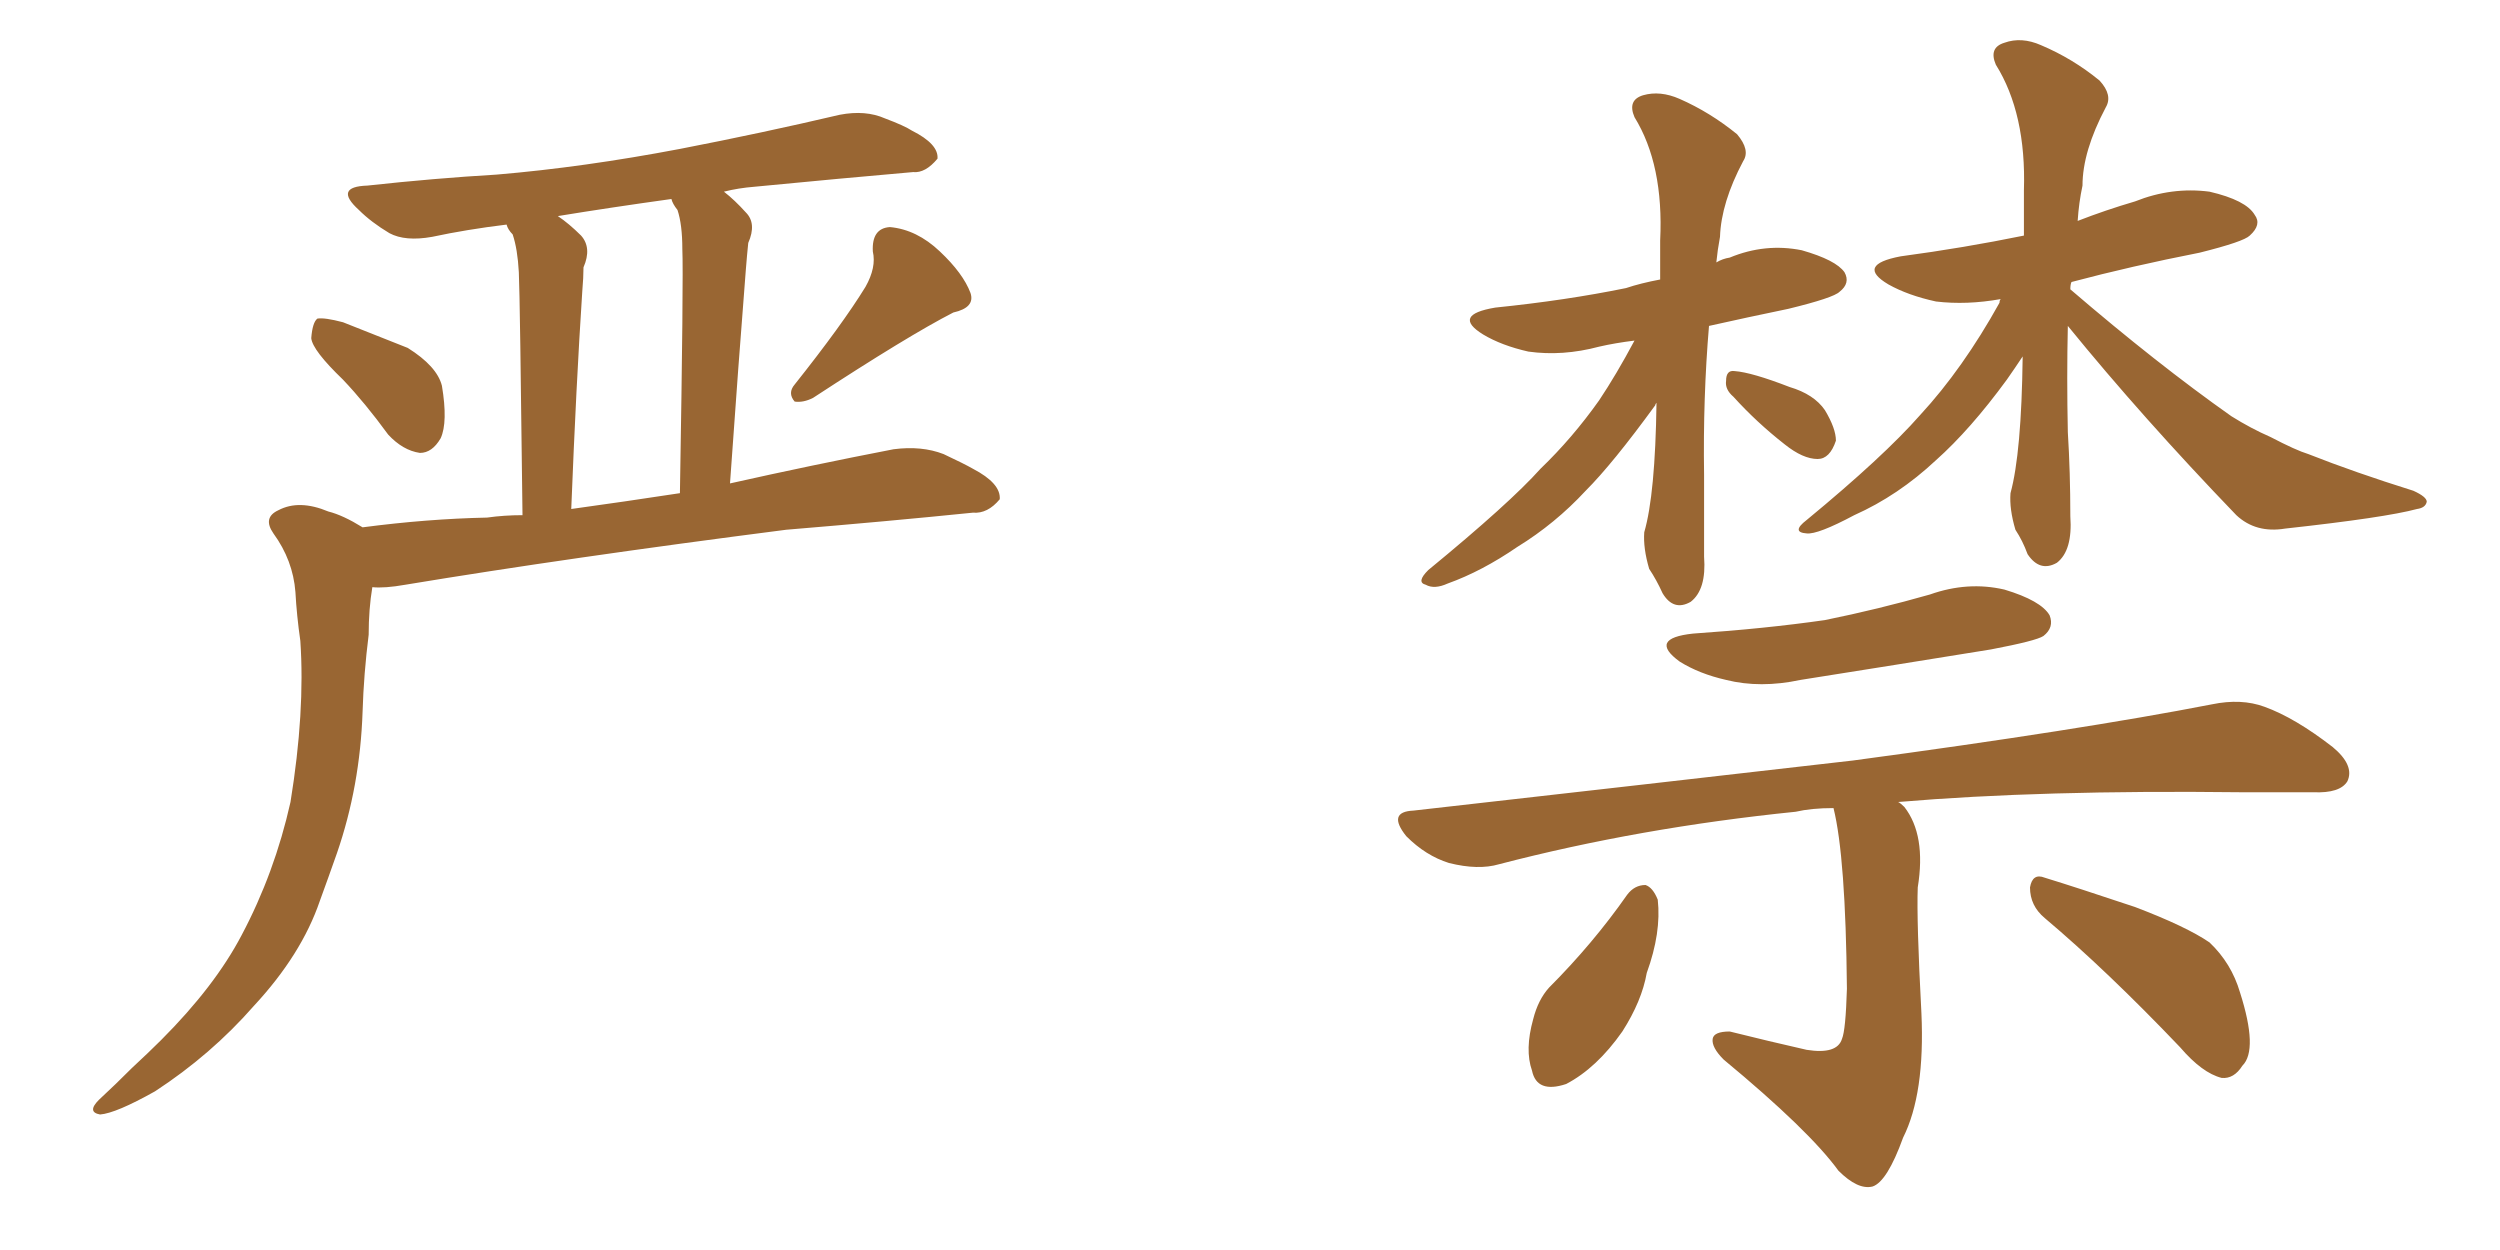 <svg xmlns="http://www.w3.org/2000/svg" xmlns:xlink="http://www.w3.org/1999/xlink" width="300" height="150"><path fill="#996633" padding="10" d="M41.16 45.56L41.16 45.56Q37.50 42.04 37.35 40.58L37.35 40.58Q37.50 38.67 38.09 38.23L38.09 38.23Q38.96 38.09 41.16 38.67L41.16 38.67Q45.26 40.28 48.93 41.75L48.93 41.75Q52.44 43.95 53.03 46.29L53.03 46.29Q53.76 50.68 52.88 52.59L52.88 52.59Q51.86 54.35 50.39 54.35L50.39 54.35Q48.34 54.05 46.58 52.15L46.58 52.15Q43.80 48.34 41.16 45.56ZM103.86 34.42L103.86 34.42Q105.18 32.08 104.74 30.18L104.74 30.18Q104.59 27.39 106.79 27.25L106.79 27.25Q110.01 27.54 112.79 30.18L112.79 30.18Q115.58 32.81 116.46 35.16L116.46 35.16Q117.04 36.91 114.40 37.50L114.40 37.50Q108.98 40.28 97.56 47.75L97.56 47.75Q96.39 48.34 95.36 48.19L95.36 48.19Q94.48 47.17 95.36 46.14L95.36 46.14Q101.07 38.96 103.86 34.42ZM43.51 63.28L43.51 63.28Q51.27 62.26 58.45 62.11L58.45 62.11Q60.50 61.82 62.70 61.82L62.70 61.82Q62.40 35.74 62.26 32.67L62.26 32.67Q62.11 29.88 61.52 28.13L61.52 28.13Q60.94 27.54 60.79 26.95L60.79 26.95Q55.96 27.54 51.86 28.42L51.86 28.42Q48.63 29.00 46.73 27.98L46.73 27.98Q44.53 26.66 43.07 25.20L43.07 25.20Q39.99 22.41 44.09 22.27L44.09 22.27Q52.15 21.39 59.62 20.95L59.62 20.95Q70.02 20.07 81.59 17.87L81.59 17.87Q91.41 15.97 100.78 13.77L100.78 13.77Q103.86 13.18 106.20 14.21L106.20 14.21Q108.54 15.09 109.42 15.67L109.42 15.67Q112.65 17.29 112.50 19.04L112.50 19.04Q111.04 20.80 109.57 20.65L109.57 20.65Q101.07 21.39 90.53 22.41L90.53 22.41Q88.62 22.56 86.87 23.00L86.87 23.00Q88.18 24.02 89.50 25.49L89.50 25.49Q90.82 26.81 89.79 29.15L89.79 29.15Q89.65 30.47 89.50 32.37L89.50 32.37Q88.62 43.51 87.60 58.01L87.60 58.01Q97.41 55.81 107.23 53.91L107.23 53.91Q110.60 53.47 113.23 54.49L113.23 54.49Q115.72 55.66 116.75 56.25L116.75 56.25Q120.12 58.01 119.97 59.91L119.97 59.91Q118.51 61.67 116.75 61.52L116.75 61.52Q106.64 62.55 94.34 63.57L94.34 63.57Q68.12 66.94 48.63 70.17L48.63 70.17Q46.14 70.61 44.68 70.46L44.68 70.46Q44.24 73.10 44.24 76.17L44.24 76.17Q43.65 80.86 43.51 85.40L43.51 85.40Q43.21 94.34 40.43 102.39L40.43 102.39Q39.40 105.32 38.38 108.11L38.38 108.11Q36.18 114.55 30.47 120.70L30.47 120.70Q25.34 126.56 18.60 130.96L18.60 130.96Q13.92 133.59 12.01 133.74L12.01 133.74Q10.40 133.45 11.87 131.98L11.87 131.98Q13.92 130.08 15.82 128.17L15.82 128.17Q17.87 126.27 19.34 124.80L19.34 124.80Q25.78 118.36 29.00 112.21L29.00 112.21Q32.96 104.74 34.86 96.24L34.86 96.24Q36.62 85.40 36.04 76.90L36.04 76.90Q35.60 73.83 35.45 71.04L35.45 71.04Q35.16 67.24 32.81 64.01L32.81 64.01Q31.49 62.11 33.40 61.23L33.40 61.23Q35.89 59.91 39.40 61.38L39.40 61.38Q41.16 61.82 43.51 63.28ZM68.55 61.08L68.55 61.08L68.55 61.08Q74.85 60.21 81.59 59.18L81.59 59.18Q82.03 33.11 81.88 29.88L81.88 29.88Q81.88 26.95 81.30 25.20L81.30 25.20Q80.71 24.46 80.57 23.88L80.57 23.88Q73.24 24.90 66.94 25.93L66.94 25.93Q68.26 26.81 69.73 28.27L69.73 28.27Q71.04 29.74 70.02 32.08L70.02 32.08Q70.02 33.25 69.87 35.01L69.87 35.01Q69.14 46.14 68.55 61.08ZM196.14 40.87L196.14 40.87Q193.80 41.16 191.89 41.60L191.89 41.60Q187.50 42.77 183.40 42.19L183.40 42.19Q180.18 41.46 177.98 40.14L177.98 40.14Q174.17 37.79 179.44 36.91L179.44 36.91Q187.94 36.04 195.12 34.57L195.12 34.57Q196.88 33.98 199.22 33.54L199.22 33.54Q199.22 31.20 199.22 28.86L199.22 28.86Q199.66 19.78 196.14 14.06L196.14 14.06Q195.26 12.01 197.17 11.43L197.17 11.43Q199.22 10.84 201.56 11.87L201.56 11.87Q205.22 13.48 208.45 16.11L208.45 16.11Q210.06 18.02 209.18 19.34L209.18 19.34Q206.54 24.32 206.40 28.42L206.40 28.42Q206.10 30.03 205.96 31.49L205.96 31.49Q206.69 31.05 207.57 30.91L207.57 30.91Q211.82 29.15 216.21 30.03L216.21 30.03Q220.31 31.20 221.34 32.67L221.34 32.67Q222.07 33.98 220.75 35.01L220.75 35.01Q220.02 35.74 214.60 37.06L214.60 37.06Q209.62 38.09 205.08 39.11L205.08 39.11Q204.35 47.75 204.49 56.98L204.49 56.98Q204.49 61.82 204.49 66.80L204.49 66.80Q204.79 70.75 202.88 72.22L202.88 72.22Q200.83 73.39 199.51 71.19L199.51 71.19Q198.78 69.58 197.90 68.26L197.90 68.26Q197.17 65.77 197.31 63.87L197.31 63.87Q198.63 59.33 198.78 48.34L198.78 48.34Q198.63 48.49 198.63 48.63L198.63 48.63Q193.51 55.66 190.28 58.89L190.28 58.89Q186.62 62.84 182.08 65.63L182.08 65.63Q177.83 68.55 173.73 70.02L173.73 70.02Q172.12 70.75 171.09 70.17L171.09 70.17Q169.92 69.87 171.39 68.41L171.39 68.41Q181.20 60.35 184.86 56.25L184.86 56.25Q188.67 52.59 191.89 48.05L191.89 48.05Q193.95 44.97 196.14 40.87ZM208.01 47.61L208.01 47.61Q206.98 46.73 207.13 45.70L207.13 45.70Q207.13 44.38 208.15 44.53L208.15 44.53Q210.21 44.68 214.75 46.44L214.75 46.44Q217.68 47.31 218.99 49.22L218.99 49.22Q220.31 51.42 220.31 52.88L220.31 52.88Q219.58 55.08 218.12 55.08L218.12 55.08Q216.36 55.08 214.16 53.32L214.16 53.32Q210.79 50.68 208.01 47.61ZM248.14 39.11L248.14 39.11Q248.00 45.26 248.14 51.86L248.14 51.86Q248.44 56.69 248.44 61.96L248.44 61.96Q248.73 66.06 246.83 67.53L246.83 67.53Q244.78 68.70 243.31 66.50L243.31 66.50Q242.72 64.89 241.85 63.57L241.85 63.57Q241.11 61.08 241.26 59.18L241.26 59.18Q242.58 54.35 242.72 42.77L242.72 42.77Q241.85 44.09 240.82 45.56L240.82 45.56Q236.43 51.56 232.32 55.22L232.32 55.22Q227.78 59.47 222.51 61.82L222.51 61.82Q218.12 64.16 216.80 64.01L216.80 64.01Q214.89 63.87 216.80 62.40L216.80 62.40Q226.03 54.79 230.42 49.80L230.42 49.80Q235.55 44.24 239.94 36.33L239.94 36.33Q239.94 36.04 240.09 35.89L240.09 35.89Q235.99 36.62 232.32 36.18L232.32 36.18Q228.96 35.45 226.61 34.13L226.61 34.13Q222.66 31.79 228.08 30.76L228.08 30.76Q235.69 29.74 242.87 28.27L242.87 28.27Q242.87 25.63 242.87 22.85L242.87 22.85Q243.16 13.62 239.50 7.76L239.50 7.76Q238.62 5.71 240.53 5.13L240.53 5.13Q242.58 4.39 244.92 5.42L244.92 5.42Q248.73 7.03 251.95 9.67L251.95 9.67Q253.56 11.43 252.69 12.89L252.69 12.89Q249.90 18.16 249.90 22.27L249.90 22.27Q249.46 24.32 249.32 26.51L249.32 26.51Q252.69 25.20 256.20 24.17L256.20 24.17Q260.60 22.41 265.14 23.00L265.14 23.00Q269.53 24.02 270.56 25.78L270.56 25.78Q271.44 26.95 269.97 28.27L269.97 28.27Q269.24 29.00 263.96 30.32L263.96 30.32Q255.76 31.93 248.58 33.84L248.58 33.84Q248.44 34.13 248.44 34.72L248.44 34.72Q258.84 43.65 267.77 49.95L267.77 49.95Q270.12 51.42 272.46 52.44L272.46 52.44Q275.54 54.05 277.00 54.49L277.00 54.49Q282.57 56.69 289.60 58.89L289.60 58.89Q291.21 59.62 291.21 60.21L291.21 60.21Q291.06 60.94 290.04 61.08L290.04 61.08Q286.23 62.11 274.22 63.43L274.22 63.43Q270.70 64.01 268.36 61.82L268.36 61.82Q257.08 50.10 248.14 39.11ZM203.17 76.03L203.17 76.03Q211.82 75.44 218.99 74.41L218.99 74.41Q225.44 73.10 231.59 71.34L231.59 71.34Q236.13 69.73 240.53 70.75L240.53 70.75Q244.92 72.07 245.95 73.83L245.95 73.83Q246.53 75.29 245.21 76.32L245.21 76.32Q244.34 76.90 238.92 77.93L238.92 77.93Q227.20 79.83 216.06 81.59L216.06 81.59Q211.23 82.62 207.13 81.59L207.13 81.59Q203.91 80.86 201.56 79.39L201.56 79.39Q197.75 76.61 203.17 76.03ZM220.02 96.97L220.02 96.97Q217.38 96.97 215.48 97.41L215.48 97.41Q196.73 99.32 179.88 103.71L179.88 103.71Q177.39 104.44 173.88 103.56L173.88 103.56Q171.09 102.69 168.75 100.34L168.75 100.34Q166.41 97.41 169.63 97.27L169.63 97.27Q198.19 94.04 222.36 91.26L222.36 91.26Q249.61 87.60 265.43 84.52L265.43 84.52Q268.95 83.79 271.73 84.81L271.73 84.81Q275.39 86.13 279.93 89.65L279.93 89.65Q282.57 91.85 281.69 93.75L281.69 93.75Q280.81 95.21 277.59 95.07L277.59 95.07Q273.49 95.07 268.95 95.07L268.95 95.07Q244.92 94.78 227.78 96.24L227.78 96.24Q228.08 96.39 228.52 96.83L228.52 96.83Q231.15 100.20 230.13 106.49L230.13 106.49Q229.98 110.45 230.57 121.58L230.57 121.58Q231.01 131.25 228.37 136.52L228.37 136.52Q226.46 141.80 224.71 142.38L224.71 142.38Q222.95 142.82 220.61 140.48L220.61 140.48Q217.09 135.64 206.84 127.15L206.84 127.15Q205.37 125.68 205.52 124.66L205.52 124.66Q205.66 123.78 207.57 123.78L207.57 123.78Q212.26 124.95 216.80 125.98L216.80 125.98Q220.46 126.56 221.04 124.66L221.04 124.66Q221.48 123.63 221.63 118.65L221.63 118.65Q221.48 102.83 220.02 96.97ZM195.26 107.37L195.26 107.37Q196.14 106.20 197.46 106.20L197.46 106.20Q198.34 106.49 198.93 107.96L198.93 107.96Q199.37 111.91 197.61 116.75L197.61 116.75Q197.02 120.12 194.68 123.78L194.68 123.78Q191.60 128.17 187.94 130.08L187.94 130.08Q184.42 131.25 183.84 128.47L183.84 128.47Q182.96 125.98 183.98 122.31L183.98 122.31Q184.57 119.97 185.89 118.51L185.89 118.51Q191.16 113.23 195.26 107.37ZM245.36 110.16L245.36 110.16L245.36 110.16Q243.60 108.69 243.60 106.49L243.60 106.49Q243.90 104.74 245.36 105.32L245.36 105.32Q249.17 106.49 256.20 108.84L256.20 108.84Q262.35 111.18 265.14 113.09L265.14 113.09Q267.77 115.58 268.80 119.09L268.80 119.09Q271.00 125.98 269.09 127.88L269.09 127.88Q268.07 129.49 266.60 129.35L266.60 129.35Q264.26 128.76 261.62 125.68L261.62 125.68Q252.83 116.46 245.36 110.16Z"/></svg>